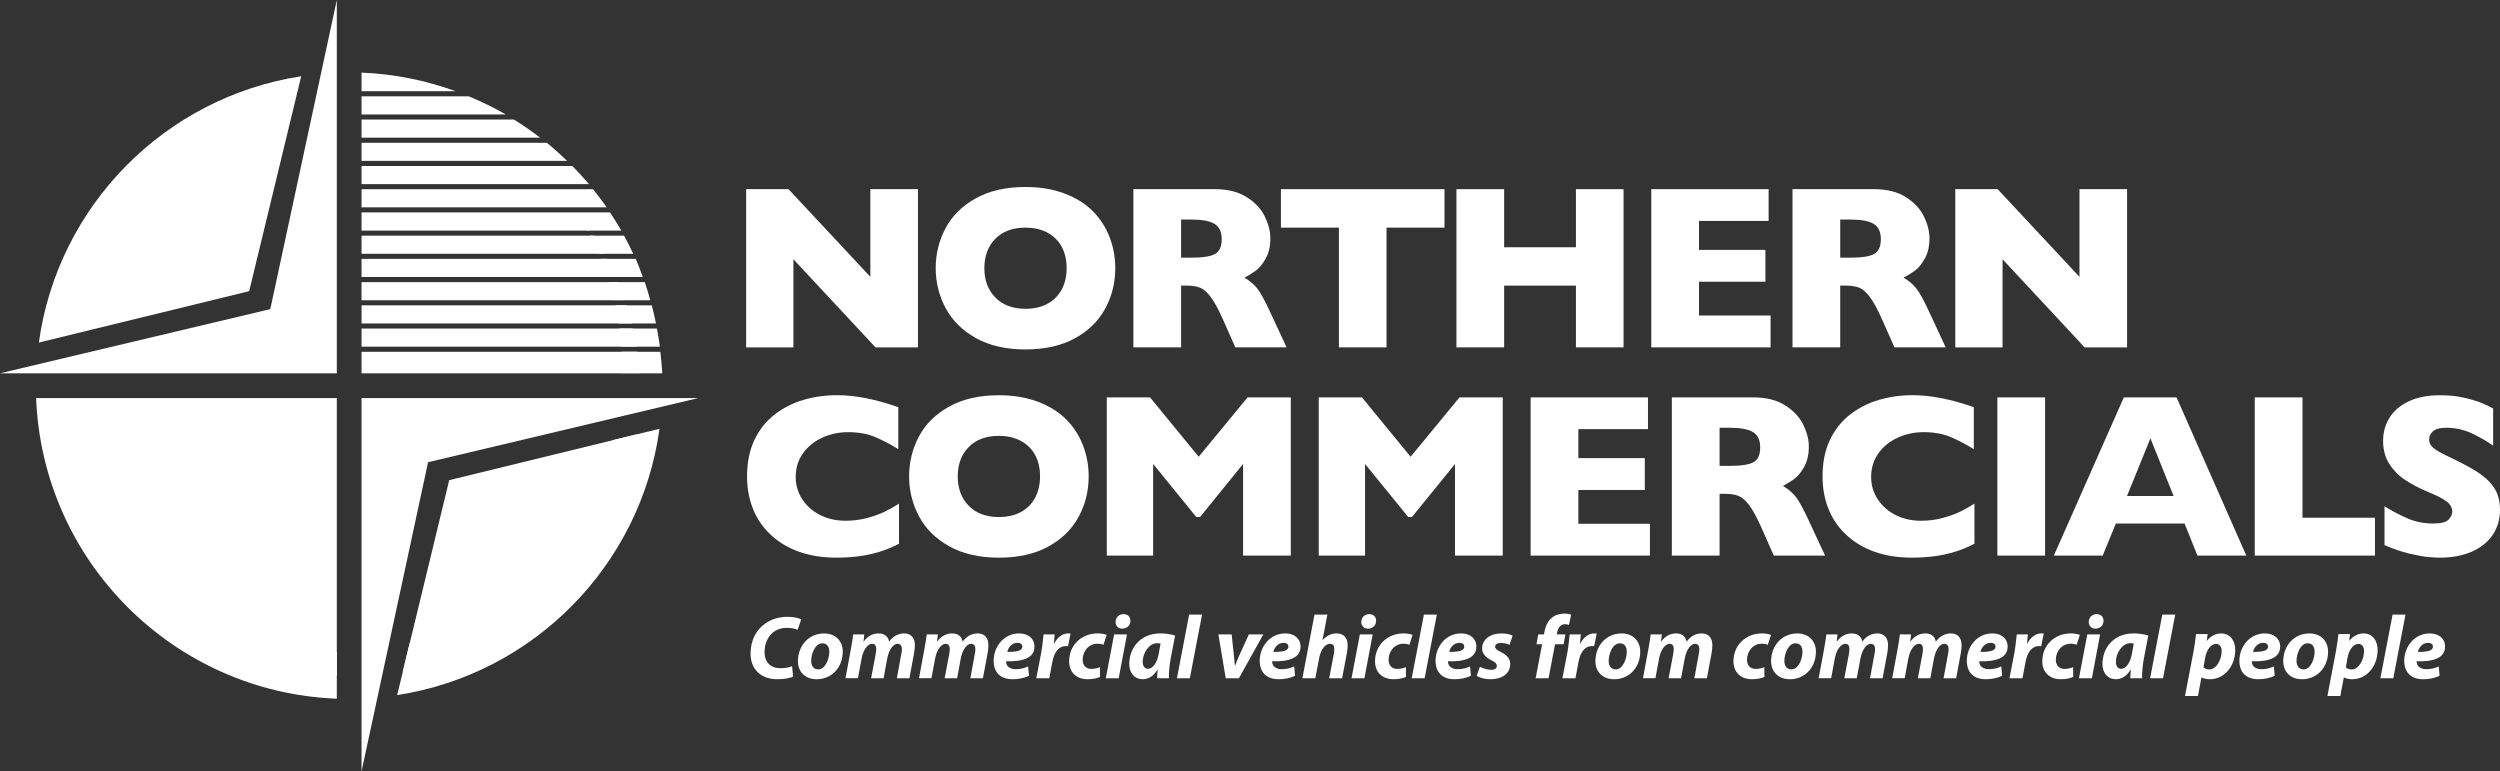 <?xml version="1.0" encoding="UTF-8"?> <svg xmlns="http://www.w3.org/2000/svg" xmlns:xlink="http://www.w3.org/1999/xlink" id="Layer_1" viewBox="0 0 1765.79 544.82"><rect x="0" y="0" width="1765.79" height="544.82" fill="#333333" stroke="none"/><defs><style>.cls-1{fill:none;}.cls-2{fill:url(#linear-gradient);}.cls-3{clip-path:url(#clippath);}.cls-4{fill:#fff;}.cls-5{clip-path:url(#clippath-1);}.cls-6{clip-path:url(#clippath-4);}.cls-7{clip-path:url(#clippath-3);}.cls-8{clip-path:url(#clippath-2);}.cls-9{clip-path:url(#clippath-7);}.cls-10{clip-path:url(#clippath-8);}.cls-11{clip-path:url(#clippath-6);}.cls-12{clip-path:url(#clippath-5);}.cls-13{clip-path:url(#clippath-9);}.cls-14{clip-path:url(#clippath-20);}.cls-15{clip-path:url(#clippath-21);}.cls-16{clip-path:url(#clippath-24);}.cls-17{clip-path:url(#clippath-23);}.cls-18{clip-path:url(#clippath-22);}.cls-19{clip-path:url(#clippath-25);}.cls-20{clip-path:url(#clippath-27);}.cls-21{clip-path:url(#clippath-28);}.cls-22{clip-path:url(#clippath-26);}.cls-23{clip-path:url(#clippath-29);}.cls-24{clip-path:url(#clippath-34);}.cls-25{clip-path:url(#clippath-35);}.cls-26{clip-path:url(#clippath-36);}.cls-27{clip-path:url(#clippath-37);}.cls-28{clip-path:url(#clippath-33);}.cls-29{clip-path:url(#clippath-32);}.cls-30{clip-path:url(#clippath-30);}.cls-31{clip-path:url(#clippath-31);}.cls-32{clip-path:url(#clippath-14);}.cls-33{clip-path:url(#clippath-13);}.cls-34{clip-path:url(#clippath-12);}.cls-35{clip-path:url(#clippath-10);}.cls-36{clip-path:url(#clippath-15);}.cls-37{clip-path:url(#clippath-17);}.cls-38{clip-path:url(#clippath-16);}.cls-39{clip-path:url(#clippath-19);}.cls-40{clip-path:url(#clippath-11);}.cls-41{clip-path:url(#clippath-18);}.cls-42{fill:url(#linear-gradient-8);}.cls-43{fill:url(#linear-gradient-9);}.cls-44{fill:url(#linear-gradient-3);}.cls-45{fill:url(#linear-gradient-4);}.cls-46{fill:url(#linear-gradient-2);}.cls-47{fill:url(#linear-gradient-6);}.cls-48{fill:url(#linear-gradient-7);}.cls-49{fill:url(#linear-gradient-5);}.cls-50{fill:url(#linear-gradient-14);}.cls-51{fill:url(#linear-gradient-18);}.cls-52{fill:url(#linear-gradient-15);}.cls-53{fill:url(#linear-gradient-16);}.cls-54{fill:url(#linear-gradient-17);}.cls-55{fill:url(#linear-gradient-13);}.cls-56{fill:url(#linear-gradient-12);}.cls-57{fill:url(#linear-gradient-10);}.cls-58{fill:url(#linear-gradient-11);}</style><clipPath id="clippath"><rect class="cls-1" x="0" width="1765.79" height="544.82"></rect></clipPath><clipPath id="clippath-1"><rect class="cls-1" x="0" width="1765.79" height="544.82"></rect></clipPath><clipPath id="clippath-2"><rect class="cls-1" x="0" width="1765.79" height="544.82"></rect></clipPath><clipPath id="clippath-3"><rect class="cls-1" x="0" width="1765.79" height="544.82"></rect></clipPath><clipPath id="clippath-4"><rect class="cls-1" x="0" width="1765.79" height="544.82"></rect></clipPath><clipPath id="clippath-5"><rect class="cls-1" x="0" width="1765.79" height="544.82"></rect></clipPath><clipPath id="clippath-6"><rect class="cls-1" x="0" width="1765.79" height="544.82"></rect></clipPath><clipPath id="clippath-7"><rect class="cls-1" x="237.9" y="460.56" width=".05" height="16.55"></rect></clipPath><linearGradient id="linear-gradient" x1="587.67" y1="701.33" x2="595" y2="701.33" gradientTransform="translate(78377.41 66402.99) rotate(-90) scale(111.42 -111.42)" gradientUnits="userSpaceOnUse"><stop offset="0" stop-color="#fff"></stop><stop offset="1" stop-color="#fff"></stop></linearGradient><clipPath id="clippath-8"><path class="cls-1" d="m87.37,392.67c34.01,47.9,88.35,80.35,150.53,84.44v-16.55c-59.93-.06-113.68-26.31-150.53-67.89Z"></path></clipPath><linearGradient id="linear-gradient-2" x1="587.67" y1="701.59" x2="595" y2="701.59" gradientTransform="translate(78331.36 66446.27) rotate(-90) scale(111.42 -111.42)" xlink:href="#linear-gradient"></linearGradient><clipPath id="clippath-9"><rect class="cls-1" x="0" width="1765.79" height="544.82"></rect></clipPath><clipPath id="clippath-10"><path class="cls-1" d="m434.53,215.6s0,.04.01.07h8.21s-.01-.04-.02-.07h-8.2Z"></path></clipPath><linearGradient id="linear-gradient-3" x1="587.67" y1="698.84" x2="595" y2="698.84" gradientTransform="translate(78294.2 66181.61) rotate(-90) scale(111.41 -111.41)" xlink:href="#linear-gradient"></linearGradient><clipPath id="clippath-11"><path class="cls-1" d="m434.55,215.67c.92,4.2,1.77,8.44,2.43,12.73h9.33c-1.08-4.3-2.21-8.55-3.55-12.73h-8.21Z"></path></clipPath><linearGradient id="linear-gradient-4" x1="587.67" y1="698.87" x2="595" y2="698.87" gradientTransform="translate(78299.09 66182.4) rotate(-90) scale(111.41 -111.41)" xlink:href="#linear-gradient"></linearGradient><clipPath id="clippath-12"><rect class="cls-1" x="0" width="1765.79" height="544.82"></rect></clipPath><clipPath id="clippath-13"><path class="cls-1" d="m424.27,182.79s.02.04.03.07h4.69s-.02-.04-.03-.07h-4.69Z"></path></clipPath><linearGradient id="linear-gradient-5" x1="587.67" y1="698.72" x2="595" y2="698.72" gradientTransform="translate(78255.5 66170.45) rotate(-90) scale(111.39 -111.39)" xlink:href="#linear-gradient"></linearGradient><clipPath id="clippath-14"><path class="cls-1" d="m424.3,182.85c1.71,4.18,3.27,8.43,4.69,12.74h6.1c-1.91-4.31-3.9-8.58-6.1-12.74h-4.69Z"></path></clipPath><linearGradient id="linear-gradient-6" x1="587.67" y1="698.75" x2="595" y2="698.75" gradientTransform="translate(78261.85 66169.06) rotate(-90) scale(111.39 -111.39)" xlink:href="#linear-gradient"></linearGradient><clipPath id="clippath-15"><rect class="cls-1" x="0" width="1765.79" height="544.82"></rect></clipPath><clipPath id="clippath-16"><path class="cls-1" d="m416.63,166.39s.02.04.04.07h2.59s-.03-.05-.04-.07h-2.58Z"></path></clipPath><linearGradient id="linear-gradient-7" x1="587.67" y1="698.68" x2="595" y2="698.68" gradientTransform="translate(78270.68 66191.54) rotate(-90) scale(111.43 -111.43)" xlink:href="#linear-gradient"></linearGradient><clipPath id="clippath-17"><path class="cls-1" d="m416.67,166.46c2.16,4.17,4.2,8.39,6.09,12.72h4.17c-2.43-4.33-4.94-8.59-7.67-12.72h-2.59Z"></path></clipPath><linearGradient id="linear-gradient-8" x1="587.67" y1="698.7" x2="595" y2="698.7" gradientTransform="translate(78274.96 66192.31) rotate(-90) scale(111.43 -111.43)" xlink:href="#linear-gradient"></linearGradient><clipPath id="clippath-18"><rect class="cls-1" x="0" width="1765.79" height="544.82"></rect></clipPath><clipPath id="clippath-19"><path class="cls-1" d="m430.22,199.2s.01.04.01.06h6.51s-.01-.04-.03-.06h-6.5Z"></path></clipPath><linearGradient id="linear-gradient-9" x1="587.67" y1="698.78" x2="595" y2="698.78" gradientTransform="translate(78285.7 66184.61) rotate(-90) scale(111.41 -111.41)" xlink:href="#linear-gradient"></linearGradient><clipPath id="clippath-20"><path class="cls-1" d="m430.23,199.26c1.31,4.19,2.44,8.45,3.47,12.74h7.79c-1.47-4.31-3-8.57-4.75-12.74h-6.51Z"></path></clipPath><linearGradient id="linear-gradient-10" x1="587.67" y1="698.8" x2="595" y2="698.8" gradientTransform="translate(78291.63 66183.96) rotate(-90) scale(111.41 -111.41)" xlink:href="#linear-gradient"></linearGradient><clipPath id="clippath-21"><rect class="cls-1" x="0" width="1765.79" height="544.82"></rect></clipPath><clipPath id="clippath-22"><path class="cls-1" d="m407.07,149.98s.03.04.04.06h.08s-.04-.04-.05-.06h-.07Z"></path></clipPath><linearGradient id="linear-gradient-11" x1="587.67" y1="698.65" x2="595" y2="698.65" gradientTransform="translate(78233.93 66178.34) rotate(-90) scale(111.4 -111.4)" xlink:href="#linear-gradient"></linearGradient><clipPath id="clippath-23"><path class="cls-1" d="m407.12,150.04c2.68,4.15,5.26,8.38,7.64,12.74h1.96c-3.02-4.37-6.18-8.62-9.52-12.74h-.08Z"></path></clipPath><linearGradient id="linear-gradient-12" x1="587.67" y1="698.66" x2="595" y2="698.66" gradientTransform="translate(78239.86 66176.83) rotate(-90) scale(111.4 -111.4)" xlink:href="#linear-gradient"></linearGradient><clipPath id="clippath-24"><rect class="cls-1" x="0" width="1765.79" height="544.82"></rect></clipPath><clipPath id="clippath-25"><path class="cls-1" d="m437.44,232s0,.04,0,.07h9.75s0-.04-.01-.07h-9.74Z"></path></clipPath><linearGradient id="linear-gradient-13" x1="587.67" y1="698.91" x2="595" y2="698.91" gradientTransform="translate(78323.63 66199.62) rotate(-90) scale(111.43 -111.43)" xlink:href="#linear-gradient"></linearGradient><clipPath id="clippath-26"><path class="cls-1" d="m437.44,232.06c.58,4.2,1,8.45,1.31,12.73h10.89c-.69-4.3-1.5-8.54-2.45-12.73h-9.75Z"></path></clipPath><linearGradient id="linear-gradient-14" x1="587.67" y1="698.94" x2="595" y2="698.94" gradientTransform="translate(78328.89 66200.18) rotate(-90) scale(111.43 -111.43)" xlink:href="#linear-gradient"></linearGradient><clipPath id="clippath-27"><rect class="cls-1" x="0" width="1765.79" height="544.82"></rect></clipPath><clipPath id="clippath-28"><path class="cls-1" d="m439.02,248.41s0,.04,0,.07h11.15s0-.05-.01-.07h-11.14Z"></path></clipPath><linearGradient id="linear-gradient-15" x1="587.67" y1="698.99" x2="595" y2="698.99" gradientTransform="translate(78307.82 66179.55) rotate(-90) scale(111.39 -111.39)" xlink:href="#linear-gradient"></linearGradient><clipPath id="clippath-29"><path class="cls-1" d="m439.03,248.47c.19,3.56.3,7.14.3,10.75,0,1.47-.09,2.92-.12,4.38h12.5c-.31-5.1-.84-10.15-1.53-15.13h-11.15Z"></path></clipPath><linearGradient id="linear-gradient-16" x1="587.67" y1="699.03" x2="595" y2="699.03" gradientTransform="translate(78313.28 66181.39) rotate(-90) scale(111.39 -111.39)" xlink:href="#linear-gradient"></linearGradient><clipPath id="clippath-30"><rect class="cls-1" x="0" width="1765.79" height="544.82"></rect></clipPath><clipPath id="clippath-31"><path class="cls-1" d="m289.41,453.93l-5.01,20.67s.06-.01.09-.02l5-20.67s-.05.02-.08.03m143.2-143.03s-.02.06-.03.09l17.21-4.2s0-.06.01-.08l-17.2,4.2Z"></path></clipPath><linearGradient id="linear-gradient-17" x1="587.67" y1="700.33" x2="595" y2="700.33" gradientTransform="translate(78391.2 66285.39) rotate(-90) scale(111.41 -111.41)" xlink:href="#linear-gradient"></linearGradient><clipPath id="clippath-32"><path class="cls-1" d="m432.58,310.98c-18.49,69.68-73.38,124.52-143.09,142.92l-5,20.67c85.33-14.26,152.3-82.06,165.31-167.79l-17.21,4.2Z"></path></clipPath><linearGradient id="linear-gradient-18" x1="587.67" y1="700.33" x2="595" y2="700.33" gradientTransform="translate(78391.22 66285.37) rotate(-90) scale(111.41 -111.41)" xlink:href="#linear-gradient"></linearGradient><clipPath id="clippath-33"><rect class="cls-1" x="0" width="1765.79" height="544.82"></rect></clipPath><clipPath id="clippath-34"><rect class="cls-1" x="0" width="1765.79" height="544.82"></rect></clipPath><clipPath id="clippath-35"><rect class="cls-1" x="0" width="1765.79" height="544.82"></rect></clipPath><clipPath id="clippath-36"><rect class="cls-1" x="0" width="1765.79" height="544.82"></rect></clipPath><clipPath id="clippath-37"><rect class="cls-1" x="0" width="1765.79" height="544.82"></rect></clipPath></defs><polygon class="cls-4" points="237.9 0 190.91 218.34 0 263.67 237.9 263.67 237.9 0"></polygon><g class="cls-3"><path class="cls-4" d="m25.51,281.14c4.48,115.28,97.11,207.9,212.39,212.36v-212.36H25.51Z"></path><path class="cls-4" d="m255.36,130.04h160.61c-3.72-4.42-7.64-8.68-11.69-12.79h-148.92v12.79Z"></path><path class="cls-4" d="m255.36,228.46h207.96c-.88-4.31-1.85-8.58-2.96-12.79h-204.99v12.79Z"></path><path class="cls-4" d="m255.36,113.64h145.22c-4.6-4.47-9.38-8.74-14.36-12.8h-130.86v12.8Z"></path><path class="cls-4" d="m255.36,146.44h173.19c-3.07-4.4-6.36-8.63-9.71-12.8h-163.48v12.8Z"></path><path class="cls-4" d="m255.36,195.65h198.66c-1.61-4.3-3.15-8.63-5.01-12.8h-193.65v12.8Z"></path><path class="cls-4" d="m255.36,179.25h191.88c-2.01-4.34-4.14-8.62-6.42-12.79h-185.46v12.79Z"></path><path class="cls-4" d="m255.36,212.06h203.95c-1.2-4.31-2.42-8.6-3.9-12.8h-200.06v12.8Z"></path><path class="cls-4" d="m255.36,162.86h183.49c-2.5-4.38-5.2-8.63-8-12.82h-175.49v12.82Z"></path><path class="cls-4" d="m255.36,244.87h210.73c-.53-4.32-1.33-8.55-2.11-12.81h-208.62v12.81Z"></path><path class="cls-4" d="m255.36,263.67h212.37c-.19-5.14-.78-10.16-1.33-15.21h-211.04v15.21Z"></path><path class="cls-4" d="m255.36,51.3v13.13h66.48c-20.9-7.57-43.18-12.22-66.48-13.13"></path><path class="cls-4" d="m255.36,97.23h126.11c-5.92-4.56-12.08-8.83-18.47-12.79h-107.64v12.79Z"></path><path class="cls-4" d="m255.36,68.03v12.8h101.86c-8.38-4.84-17.11-9.07-26.14-12.8h-75.71Z"></path><path class="cls-4" d="m212.74,53.86C116.54,68.66,40.76,145.26,27.45,241.95l148.55-36.29,36.75-151.8Z"></path></g><polygon class="cls-4" points="255.36 281.14 255.36 544.81 302.35 326.47 493.27 281.14 255.36 281.14"></polygon><g class="cls-5"><path class="cls-4" d="m280.52,490.95c96.2-14.8,171.98-91.4,185.3-188.09l-148.54,36.28-36.75,151.81Z"></path></g><polygon class="cls-4" points="648.36 245.35 618.37 245.35 560.4 183.11 560.4 245.35 527.02 245.35 527.02 133.61 556.93 133.61 614.74 195.53 614.74 133.61 648.36 133.61 648.36 245.35"></polygon><g class="cls-8"><path class="cls-4" d="m753.39,189.4c0-4.2-.61-8.02-1.86-11.49-1.23-3.47-3.1-6.48-5.6-9.03-2.5-2.55-5.55-4.55-9.15-5.97-3.6-1.42-7.78-2.13-12.51-2.13-9.03,0-16.12,2.63-21.29,7.9-5.16,5.27-7.72,12.18-7.72,20.72s2.58,15.46,7.78,20.76c5.19,5.3,12.27,7.94,21.24,7.94,6.19,0,11.46-1.23,15.82-3.68,4.35-2.44,7.65-5.83,9.92-10.16,2.25-4.32,3.37-9.28,3.37-14.87m34.35,0c0,10.42-2.41,20.02-7.23,28.79-4.81,8.76-11.97,15.72-21.48,20.88-9.52,5.16-21.11,7.75-34.76,7.75s-25.5-2.69-35.06-8.07c-9.57-5.37-16.69-12.44-21.34-21.2-4.64-8.77-6.97-18.15-6.97-28.14s2.31-19.43,6.93-28.18c4.63-8.73,11.74-15.77,21.33-21.12,9.58-5.34,21.3-8.02,35.1-8.02,10.31,0,19.54,1.53,27.62,4.6,8.09,3.06,14.74,7.21,19.95,12.46,5.22,5.23,9.17,11.33,11.85,18.3,2.7,6.95,4.04,14.28,4.04,21.97"></path><path class="cls-4" d="m862.92,168.92c0-5.16-1.7-8.76-5.08-10.79-3.38-2.05-8.89-3.07-16.53-3.07h-7.09v26.93h7.26c8.22,0,13.84-.9,16.89-2.7,3.03-1.8,4.56-5.25,4.56-10.37m45.8,76.43h-36.2l-8.79-19.82c-3.22-7.26-6.13-12.57-8.7-15.93-2.59-3.37-5.11-5.51-7.55-6.45-2.44-.95-5.6-1.42-9.47-1.42h-3.79v43.61h-33.71v-111.74h57.32c9.25,0,16.81,1.88,22.73,5.64,5.91,3.76,10.19,8.34,12.79,13.7,2.6,5.38,3.91,10.49,3.91,15.32,0,5.64-1.09,10.41-3.26,14.3-2.18,3.9-4.48,6.73-6.89,8.51-2.42,1.77-5.14,3.47-8.15,5.08,3.6,2.1,6.57,4.58,8.91,7.46,2.34,2.88,5.52,8.69,9.56,17.45l11.29,24.27Z"></path></g><polygon class="cls-4" points="1020.28 160.78 979.32 160.78 979.32 245.35 945.7 245.35 945.7 160.78 904.74 160.78 904.74 133.61 1020.28 133.61 1020.28 160.78"></polygon><polygon class="cls-4" points="1146.74 245.35 1113.11 245.35 1113.11 201.74 1062.4 201.74 1062.4 245.35 1028.71 245.35 1028.71 133.61 1062.4 133.61 1062.4 174.64 1113.11 174.64 1113.11 133.61 1146.74 133.61 1146.74 245.35"></polygon><polygon class="cls-4" points="1250.57 245.35 1166.33 245.35 1166.33 133.61 1249.2 133.61 1249.2 156.03 1200.04 156.03 1200.04 176.5 1246.94 176.5 1246.94 198.99 1200.04 198.99 1200.04 222.86 1250.57 222.86 1250.57 245.35"></polygon><g class="cls-7"><path class="cls-4" d="m1328.47,168.92c0-5.16-1.69-8.76-5.07-10.79-3.39-2.05-8.9-3.07-16.53-3.07h-7.09v26.93h7.25c8.22,0,13.86-.9,16.9-2.7,3.03-1.8,4.55-5.25,4.55-10.37m45.8,76.43h-36.19l-8.79-19.82c-3.24-7.26-6.13-12.57-8.72-15.93-2.57-3.37-5.08-5.51-7.52-6.45-2.46-.95-5.61-1.42-9.49-1.42h-3.79v43.61h-33.7v-111.74h57.33c9.24,0,16.82,1.88,22.73,5.64,5.91,3.76,10.19,8.34,12.79,13.7,2.59,5.38,3.9,10.49,3.9,15.32,0,5.64-1.09,10.41-3.26,14.3-2.19,3.9-4.49,6.73-6.9,8.51-2.42,1.77-5.14,3.47-8.14,5.08,3.6,2.1,6.57,4.58,8.91,7.46,2.33,2.88,5.51,8.69,9.55,17.45l11.28,24.27Z"></path></g><polygon class="cls-4" points="1502.38 245.35 1472.4 245.35 1414.43 183.11 1414.43 245.35 1381.05 245.35 1381.05 133.61 1410.96 133.61 1468.77 195.53 1468.77 133.61 1502.38 133.61 1502.38 245.35"></polygon><g class="cls-6"><path class="cls-4" d="m634.99,384.04c-4.63,2.42-9.35,4.36-14.19,5.81-4.83,1.45-9.71,2.48-14.63,3.1-4.92.61-10.02.92-15.28.92-9.72,0-18.46-1.34-26.16-4.03-7.71-2.69-14.42-6.65-20.09-11.89-5.67-5.24-9.92-11.37-12.74-18.38-2.82-7.02-4.23-14.73-4.23-23.12,0-9.61,1.67-18.04,5-25.26,3.34-7.24,8-13.25,14-18.03,5.99-4.78,12.82-8.31,20.48-10.61,7.64-2.28,15.73-3.42,24.22-3.42,12.68,0,27.06,2.82,43.12,8.47v29.67c-5.52-3.45-11-6.31-16.4-8.6-5.39-2.28-11.74-3.43-19.07-3.43-6.51,0-12.58,1.31-18.22,3.87-5.63,2.58-10.18,6.26-13.62,11.05-3.44,4.79-5.16,10.38-5.16,16.78,0,5.63,1.51,10.81,4.51,15.52,3.01,4.7,7.2,8.44,12.54,11.2,5.35,2.77,11.39,4.15,18.1,4.15,5.44,0,10.56-.65,15.41-1.97,4.83-1.32,8.91-2.78,12.21-4.39,3.31-1.62,6.71-3.53,10.2-5.73v28.29Z"></path><path class="cls-4" d="m734.61,336.47c0-4.19-.61-8.02-1.86-11.47-1.24-3.48-3.1-6.48-5.6-9.04-2.51-2.55-5.55-4.55-9.16-5.97-3.59-1.42-7.77-2.13-12.5-2.13-9.03,0-16.12,2.64-21.28,7.9-5.16,5.27-7.74,12.18-7.74,20.72s2.59,15.47,7.78,20.78c5.18,5.29,12.27,7.93,21.24,7.93,6.18,0,11.45-1.22,15.81-3.67,4.35-2.44,7.66-5.82,9.92-10.16,2.26-4.31,3.38-9.28,3.38-14.88m34.35,0c0,10.43-2.42,20.03-7.23,28.79-4.81,8.76-11.97,15.72-21.48,20.87-9.52,5.16-21.1,7.75-34.76,7.75s-25.5-2.68-35.07-8.06c-9.56-5.37-16.68-12.43-21.33-21.21-4.65-8.76-6.96-18.14-6.96-28.14s2.3-19.44,6.93-28.18c4.62-8.73,11.74-15.78,21.33-21.11,9.6-5.36,21.31-8.03,35.11-8.03,10.32,0,19.52,1.53,27.61,4.59,8.1,3.07,14.75,7.22,19.96,12.46,5.22,5.24,9.16,11.32,11.86,18.3,2.68,6.96,4.03,14.29,4.03,21.96"></path></g><polygon class="cls-4" points="911.71 392.43 878.01 392.43 878.01 327.7 847.61 365.18 844.96 365.18 814.48 327.7 814.48 392.43 781.74 392.43 781.74 280.68 812.3 280.68 846.65 322.61 881.17 280.68 911.71 280.68 911.71 392.43"></polygon><polygon class="cls-4" points="1061.4 392.43 1027.7 392.43 1027.7 327.7 997.3 365.18 994.65 365.18 964.16 327.7 964.16 392.43 931.44 392.43 931.44 280.68 961.98 280.68 996.33 322.61 1030.84 280.68 1061.4 280.68 1061.4 392.43"></polygon><polygon class="cls-4" points="1165.37 392.43 1081.11 392.43 1081.11 280.68 1163.99 280.68 1163.99 303.1 1114.82 303.1 1114.82 323.58 1161.74 323.58 1161.74 346.07 1114.82 346.07 1114.82 369.95 1165.37 369.95 1165.37 392.43"></polygon><g class="cls-12"><path class="cls-4" d="m1243.26,316.01c0-5.16-1.69-8.77-5.07-10.81-3.4-2.05-8.9-3.07-16.54-3.07h-7.09v26.92h7.25c8.23,0,13.85-.9,16.89-2.69,3.05-1.8,4.56-5.25,4.56-10.36m45.8,76.42h-36.21l-8.77-19.83c-3.24-7.26-6.14-12.57-8.71-15.93-2.59-3.36-5.11-5.5-7.55-6.44-2.45-.95-5.6-1.42-9.47-1.42h-3.79v43.62h-33.71v-111.75h57.34c9.24,0,16.81,1.89,22.73,5.66,5.91,3.76,10.17,8.33,12.79,13.7,2.6,5.38,3.9,10.49,3.9,15.32,0,5.63-1.09,10.42-3.27,14.31-2.18,3.89-4.47,6.73-6.89,8.5-2.43,1.77-5.14,3.46-8.14,5.08,3.59,2.11,6.57,4.58,8.91,7.46,2.33,2.88,5.52,8.69,9.55,17.45l11.3,24.27Z"></path><path class="cls-4" d="m1394.59,384.04c-4.61,2.42-9.35,4.36-14.19,5.81-4.83,1.45-9.71,2.48-14.63,3.1-4.92.61-10.01.92-15.27.92-9.73,0-18.44-1.34-26.17-4.03-7.72-2.69-14.4-6.65-20.07-11.89-5.69-5.24-9.92-11.37-12.73-18.38-2.83-7.02-4.23-14.73-4.23-23.12,0-9.61,1.66-18.04,5-25.26,3.33-7.24,7.98-13.25,13.98-18.03,5.99-4.78,12.82-8.31,20.48-10.61,7.66-2.28,15.74-3.42,24.22-3.42,12.69,0,27.06,2.82,43.15,8.47v29.67c-5.55-3.45-11.02-6.31-16.41-8.6-5.41-2.28-11.77-3.43-19.06-3.43-6.51,0-12.58,1.31-18.24,3.87-5.65,2.58-10.19,6.26-13.64,11.05-3.43,4.79-5.16,10.38-5.16,16.78,0,5.63,1.51,10.81,4.52,15.52,3.01,4.7,7.2,8.44,12.53,11.2,5.36,2.77,11.39,4.15,18.12,4.15,5.42,0,10.55-.65,15.39-1.97,4.83-1.32,8.91-2.78,12.23-4.39,3.3-1.62,6.69-3.53,10.18-5.73v28.29Z"></path></g><rect class="cls-4" x="1410.78" y="280.68" width="33.69" height="111.75"></rect><path class="cls-4" d="m1535.24,350.34l-16.37-40.79-16.53,40.79h32.9Zm51.35,42.09h-34.5l-9.1-22.66h-48.54l-9.28,22.66h-34.51l49.43-111.75h37.24l49.27,111.75Z"></path><polygon class="cls-4" points="1677.48 392.43 1592.58 392.43 1592.58 280.68 1626.28 280.68 1626.28 365.67 1677.48 365.67 1677.48 392.43"></polygon><g class="cls-11"><path class="cls-4" d="m1765.79,359.94c0,6.98-1.78,13.03-5.37,18.15-3.57,5.09-8.55,9.01-14.94,11.72-6.4,2.71-13.75,4.07-22.02,4.07-2.3,0-5.14-.15-8.49-.45-3.36-.3-7.82-1.12-13.39-2.45-5.57-1.35-11.35-3.35-17.37-5.97v-27.41c5.63,3.49,11.19,6.4,16.64,8.71,5.45,2.31,11.3,3.46,17.53,3.46,5.75,0,9.47-.95,11.17-2.85,1.7-1.91,2.54-3.7,2.54-5.37,0-3.01-1.45-5.55-4.35-7.61-2.9-2.07-7.12-4.2-12.66-6.4-6.12-2.6-11.5-5.39-16.13-8.44-4.62-3.03-8.39-6.83-11.32-11.4-2.93-4.56-4.4-9.97-4.4-16.21s1.47-11.46,4.44-16.32c2.95-4.86,7.48-8.75,13.55-11.65,6.07-2.9,13.49-4.36,22.24-4.36,6.24,0,12.01.6,17.3,1.82,5.3,1.21,9.67,2.57,13.09,4.07,3.44,1.5,5.82,2.68,7.1,3.54v26.21c-4.57-3.29-9.66-6.21-15.29-8.8-5.6-2.58-11.61-3.87-18.01-3.87-4.2,0-7.23.81-9.1,2.43-1.89,1.61-2.82,3.59-2.82,5.96,0,2.2.94,4.1,2.82,5.71,1.87,1.62,5.23,3.58,10.07,5.89,8.59,4.03,15.49,7.66,20.64,10.89,5.16,3.22,9.21,6.94,12.13,11.16,2.93,4.23,4.39,9.46,4.39,15.76"></path><path class="cls-4" d="m237.9,477.12h0s.04,0,.06,0h0s0,0,0,0h-.05"></path></g><g class="cls-9"><rect class="cls-2" x="232.06" y="462.97" width="11.74" height="11.74" transform="translate(-261.83 305.56) rotate(-45)"></rect></g><g class="cls-10"><rect class="cls-46" x="79.56" y="351.82" width="166.15" height="166.15" transform="translate(-259.88 242.38) rotate(-45)"></rect></g><g class="cls-13"><path class="cls-4" d="m434.55,215.67h0c.92,4.2,1.77,8.43,2.43,12.73h9.33-9.33c-.66-4.3-1.51-8.52-2.43-12.73"></path></g><g class="cls-35"><rect class="cls-44" x="435.71" y="212.7" width="5.86" height="5.86" transform="translate(-24 373.33) rotate(-45)"></rect></g><g class="cls-40"><rect class="cls-45" x="431.77" y="213.37" width="17.31" height="17.31" transform="translate(-28 376.46) rotate(-45)"></rect></g><g class="cls-34"><path class="cls-4" d="m424.3,182.85h0c1.71,4.18,3.27,8.42,4.7,12.74h6.1s-6.1,0-6.1,0c-1.43-4.31-2.99-8.55-4.7-12.73"></path></g><g class="cls-33"><rect class="cls-49" x="424.94" y="181.13" width="3.39" height="3.39" transform="translate(-4.31 355.23) rotate(-45)"></rect></g><g class="cls-32"><rect class="cls-47" x="421.37" y="180.9" width="16.64" height="16.64" transform="translate(-7.95 359.26) rotate(-45)"></rect></g><g class="cls-36"><path class="cls-4" d="m416.67,166.46h0c2.16,4.17,4.2,8.4,6.09,12.73h4.17s-4.17,0-4.17,0c-1.89-4.32-3.92-8.55-6.09-12.72"></path></g><g class="cls-38"><rect class="cls-48" x="416.99" y="165.47" width="1.91" height="1.91" transform="translate(4.73 344.27) rotate(-45)"></rect></g><g class="cls-37"><rect class="cls-42" x="413.67" y="164.7" width="16.25" height="16.25" transform="translate(1.34 348.87) rotate(-45)"></rect></g><g class="cls-41"><path class="cls-4" d="m430.23,199.26h0c1.31,4.18,2.44,8.44,3.47,12.73h7.79-7.79c-1.03-4.29-2.16-8.55-3.47-12.73"></path></g><g class="cls-39"><rect class="cls-43" x="431.15" y="196.9" width="4.66" height="4.66" transform="translate(-13.91 364.87) rotate(-45)"></rect></g><g class="cls-14"><rect class="cls-57" x="427.38" y="197.14" width="16.97" height="16.97" transform="translate(-17.74 368.43) rotate(-45)"></rect></g><g class="cls-15"><path class="cls-4" d="m407.12,150.04h0c2.69,4.15,5.27,8.38,7.64,12.74h1.97-1.97c-2.38-4.36-4.95-8.59-7.64-12.74"></path></g><g class="cls-18"><rect class="cls-58" x="407.07" y="149.95" width=".13" height=".13" transform="translate(13.17 331.83) rotate(-45)"></rect></g><g class="cls-17"><rect class="cls-56" x="404.02" y="148.51" width="15.8" height="15.8" transform="translate(10.05 337.08) rotate(-45)"></rect></g><g class="cls-16"><path class="cls-4" d="m437.45,232.06h0c.57,4.2,1,8.46,1.31,12.73h10.89-10.89c-.31-4.28-.73-8.53-1.31-12.73"></path></g><g class="cls-19"><rect class="cls-55" x="438.84" y="228.56" width="6.95" height="6.95" transform="translate(-34.52 380.73) rotate(-45)"></rect></g><g class="cls-22"><rect class="cls-50" x="434.73" y="229.61" width="17.63" height="17.63" transform="translate(-38.68 383.47) rotate(-45)"></rect></g><g class="cls-20"><path class="cls-4" d="m451.71,263.59h0s-12.49,0-12.49,0h0s12.49,0,12.49,0h0"></path></g><g class="cls-21"><rect class="cls-52" x="440.63" y="244.47" width="7.94" height="7.94" transform="translate(-45.45 387.15) rotate(-45)"></rect></g><g class="cls-23"><rect class="cls-53" x="435.54" y="246.2" width="19.66" height="19.66" transform="translate(-50.6 389.92) rotate(-45)"></rect></g><g class="cls-30"><path class="cls-4" d="m449.81,306.69h0s0,.06-.01.08c0-.02,0-.06.01-.08m-165.32,167.88s-.05,0-.09.01c.04,0,.06,0,.09-.01"></path></g><g class="cls-31"><rect class="cls-54" x="249.26" y="272.8" width="235.68" height="235.68" transform="translate(-168.71 374) rotate(-45)"></rect></g><g class="cls-29"><rect class="cls-51" x="249.37" y="272.91" width="235.54" height="235.54" transform="translate(-168.72 374.03) rotate(-45)"></rect></g><g class="cls-28"><path class="cls-4" d="m560.21,477.92c-2.28,1.01-6.08,1.83-11.21,1.83-11.34,0-18.88-6.84-18.88-18.11,0-9.69,4.31-17.17,10.77-21.47,4.43-3.04,9.62-4.5,15.64-4.5,4.63,0,8.11,1.08,9.38,1.78l-2.53,7.41c-1.2-.63-4.06-1.39-7.73-1.39s-7.15,1.14-9.75,3.29c-3.55,2.98-5.89,7.86-5.89,13.81,0,6.84,3.86,11.4,11.33,11.4,3.04,0,6.02-.51,8.11-1.39l.76,7.35Z"></path><path class="cls-4" d="m577.96,472.8c4.94,0,7.79-7.29,7.79-12.54,0-2.91-1.27-5.89-4.88-5.89-5.25,0-7.92,7.6-7.92,12.41,0,3.61,1.83,6.02,4.94,6.02h.07Zm-1.2,6.96c-7.92,0-13.18-5.13-13.18-12.79,0-10.7,7.48-19.57,18.49-19.57,8.36,0,13.18,5.7,13.18,12.79,0,11.28-7.79,19.57-18.43,19.57h-.07Z"></path><path class="cls-4" d="m597.18,479.06l3.87-20.9c.76-3.93,1.2-7.28,1.58-10.07h7.85l-.57,5.06h.13c2.85-3.98,6.59-5.76,10.58-5.76,4.94,0,7.09,3.17,7.34,5.89,2.79-3.99,6.65-5.89,10.7-5.89,4.75,0,7.54,3.1,7.54,8.36,0,1.26-.26,3.73-.51,5.32l-3.36,17.99h-8.87l3.1-16.91c.26-1.2.45-2.53.45-3.74,0-2.15-.95-3.68-3.04-3.68-3.04,0-6.07,4.06-7.28,10.33l-2.6,14h-8.81l3.24-17.04c.19-1.2.38-2.4.38-3.48,0-2.16-.7-3.81-2.92-3.81-3.1,0-6.33,4.31-7.41,10.39l-2.6,13.93h-8.8Z"></path><path class="cls-4" d="m649.11,479.06l3.87-20.9c.76-3.93,1.2-7.28,1.58-10.07h7.85l-.57,5.06h.13c2.85-3.98,6.59-5.76,10.58-5.76,4.94,0,7.09,3.17,7.34,5.89,2.79-3.99,6.65-5.89,10.7-5.89,4.75,0,7.54,3.1,7.54,8.36,0,1.26-.26,3.73-.51,5.32l-3.36,17.99h-8.87l3.1-16.91c.26-1.2.45-2.53.45-3.74,0-2.15-.95-3.68-3.04-3.68-3.04,0-6.07,4.06-7.28,10.33l-2.6,14h-8.8l3.24-17.04c.19-1.2.37-2.4.37-3.48,0-2.16-.69-3.81-2.91-3.81-3.1,0-6.33,4.31-7.41,10.39l-2.6,13.93h-8.8Z"></path><path class="cls-4" d="m722.09,456.64c0-1.52-1.27-2.6-3.36-2.6-4.24,0-6.65,3.55-7.28,6.4,7.09.07,10.64-.89,10.64-3.73v-.07Zm4.69,20.65c-3.61,1.84-8.11,2.47-11.52,2.47-8.87,0-13.43-5-13.43-13.12,0-9.43,6.84-19.25,18.05-19.25,6.27,0,10.76,3.54,10.76,9.31,0,7.85-7.66,10.7-20.07,10.39,0,.89.32,2.28.95,3.17,1.2,1.58,3.29,2.41,5.96,2.41,3.35,0,6.21-.76,8.68-1.97l.63,6.59Z"></path><path class="cls-4" d="m731.95,479.06l3.55-18.43c.82-4.69,1.26-9.88,1.58-12.54h7.86c-.12,2.09-.32,4.18-.57,6.4h.26c2.15-4.18,5.58-7.09,9.82-7.09.63,0,1.2.07,1.71.07l-1.78,8.93c-.37-.06-.88-.06-1.39-.06-5.77,0-8.55,5.13-9.7,11.21l-2.15,11.52h-9.18Z"></path><path class="cls-4" d="m776.98,478.11c-1.96.95-5.13,1.64-8.8,1.64-7.67,0-13.05-4.68-13.05-12.73,0-11.03,8.43-19.64,20.21-19.64,2.66,0,4.94.51,6.33,1.08l-2.28,6.97c-1.07-.45-2.34-.76-4.18-.76-6.46,0-10.51,5.51-10.51,11.34,0,4.31,2.72,6.46,6.08,6.46,2.66,0,4.56-.63,6.15-1.26l.06,6.9Z"></path><path class="cls-4" d="m792.56,444.03c-2.66,0-4.62-1.9-4.62-4.75,0-3.29,2.6-5.51,5.58-5.51s4.88,1.83,4.88,4.75c0,3.48-2.66,5.51-5.77,5.51h-.07Zm-11.52,35.03l5.89-30.97h9.06l-5.83,30.97h-9.12Z"></path><path class="cls-4" d="m819.73,454.55c-.7-.13-1.46-.26-2.41-.26-5.89,0-10.2,7.22-10.2,12.98,0,3.04,1.2,5.13,3.73,5.13,2.72,0,6.21-3.1,7.6-10.7l1.27-7.15Zm-2.47,24.51c.07-1.78.25-3.92.38-6.15h-.13c-2.91,5.14-6.9,6.84-10.51,6.84-5.58,0-9.38-4.31-9.38-10.77,0-10.45,6.97-21.6,22.17-21.6,3.74,0,7.67.7,10.2,1.52l-3.11,16.22c-.76,3.98-1.39,10.06-1.26,13.93h-8.36Z"></path></g><polygon class="cls-4" points="831.29 479.06 839.91 434.09 849.03 434.09 840.41 479.06 831.29 479.06"></polygon><g class="cls-24"><path class="cls-4" d="m869.93,448.09l1.45,13.56c.32,3.8.64,6.14.83,8.42h.19c.82-2.22,1.77-4.56,3.48-8.36l6.21-13.62h10.2l-17.23,30.97h-9.31l-5.19-30.97h9.38Z"></path><path class="cls-4" d="m910.02,456.64c0-1.52-1.26-2.6-3.35-2.6-4.25,0-6.65,3.55-7.28,6.4,7.09.07,10.64-.89,10.64-3.73v-.07Zm4.69,20.65c-3.61,1.84-8.11,2.47-11.52,2.47-8.87,0-13.42-5-13.42-13.12,0-9.43,6.84-19.25,18.05-19.25,6.27,0,10.77,3.54,10.77,9.31,0,7.85-7.67,10.7-20.08,10.39,0,.89.32,2.28.95,3.17,1.21,1.58,3.29,2.41,5.96,2.41,3.36,0,6.21-.76,8.68-1.97l.63,6.59Z"></path><path class="cls-4" d="m919.9,479.06l8.55-44.97h9.12l-3.48,17.99h.13c2.59-2.85,5.82-4.69,9.88-4.69,4.81,0,7.78,3.04,7.78,8.36,0,1.45-.25,3.87-.56,5.57l-3.36,17.74h-9.12l3.23-16.98c.26-1.2.38-2.53.38-3.8,0-2.09-.82-3.55-3.1-3.55-3.24,0-6.46,3.93-7.6,10.14l-2.73,14.19h-9.12Z"></path><path class="cls-4" d="m966.13,444.03c-2.66,0-4.63-1.9-4.63-4.75,0-3.29,2.6-5.51,5.58-5.51s4.88,1.83,4.88,4.75c0,3.48-2.66,5.51-5.77,5.51h-.06Zm-11.53,35.03l5.89-30.97h9.06l-5.83,30.97h-9.12Z"></path><path class="cls-4" d="m993.06,478.11c-1.96.95-5.14,1.64-8.8,1.64-7.67,0-13.05-4.68-13.05-12.73,0-11.03,8.43-19.64,20.2-19.64,2.66,0,4.94.51,6.34,1.08l-2.28,6.97c-1.08-.45-2.34-.76-4.18-.76-6.46,0-10.51,5.51-10.51,11.34,0,4.31,2.72,6.46,6.08,6.46,2.66,0,4.56-.63,6.14-1.26l.07,6.9Z"></path></g><polygon class="cls-4" points="997.12 479.06 1005.73 434.09 1014.86 434.09 1006.24 479.06 997.12 479.06"></polygon><g class="cls-25"><path class="cls-4" d="m1034.23,456.64c0-1.52-1.27-2.6-3.36-2.6-4.24,0-6.65,3.55-7.28,6.4,7.09.07,10.64-.89,10.64-3.73v-.07Zm4.69,20.65c-3.61,1.84-8.11,2.47-11.52,2.47-8.87,0-13.43-5-13.43-13.12,0-9.43,6.84-19.25,18.05-19.25,6.27,0,10.76,3.54,10.76,9.31,0,7.85-7.66,10.7-20.07,10.39,0,.89.32,2.28.95,3.17,1.2,1.58,3.29,2.41,5.96,2.41,3.35,0,6.21-.76,8.68-1.97l.63,6.59Z"></path><path class="cls-4" d="m1045.25,470.96c1.78.89,5.14,2.16,8.11,2.16,2.54,0,3.87-1.27,3.87-2.79s-1.01-2.6-3.87-3.99c-3.54-1.78-6.52-4.37-6.52-8.24,0-6.46,5.64-10.7,13.62-10.7,3.62,0,6.46.76,7.92,1.58l-2.16,6.46c-1.27-.56-3.48-1.33-6.21-1.33-2.41,0-3.99,1.01-3.99,2.73,0,1.26,1.27,2.34,3.73,3.48,3.43,1.71,6.97,4.25,6.97,8.55,0,7.09-6.02,10.96-14.25,10.89-3.87-.06-7.6-1.08-9.44-2.41l2.22-6.4Z"></path><path class="cls-4" d="m1084.66,479.06l4.56-24h-3.99l1.26-6.97h4.06l.25-1.58c.7-3.73,2.16-7.6,5.26-10.2,2.54-2.09,5.83-2.91,8.87-2.91,2.15,0,3.8.32,4.81.76l-1.58,7.23c-.82-.32-1.78-.51-2.91-.51-2.98,0-4.81,2.6-5.38,5.7l-.25,1.52h6.08l-1.34,6.97h-6.02l-4.56,24h-9.12Z"></path><path class="cls-4" d="m1103.56,479.06l3.55-18.43c.82-4.69,1.26-9.88,1.58-12.54h7.86c-.12,2.09-.32,4.18-.57,6.4h.26c2.15-4.18,5.58-7.09,9.82-7.09.63,0,1.2.07,1.71.07l-1.77,8.93c-.38-.06-.89-.06-1.39-.06-5.77,0-8.55,5.13-9.69,11.21l-2.16,11.52h-9.18Z"></path><path class="cls-4" d="m1141.24,472.8c4.94,0,7.79-7.29,7.79-12.54,0-2.91-1.27-5.89-4.88-5.89-5.25,0-7.92,7.6-7.92,12.41,0,3.61,1.84,6.02,4.94,6.02h.07Zm-1.2,6.96c-7.92,0-13.18-5.13-13.18-12.79,0-10.7,7.48-19.57,18.49-19.57,8.36,0,13.18,5.7,13.18,12.79,0,11.28-7.79,19.57-18.43,19.57h-.07Z"></path><path class="cls-4" d="m1160.46,479.06l3.87-20.9c.76-3.93,1.2-7.28,1.58-10.07h7.86l-.57,5.06h.12c2.85-3.98,6.59-5.76,10.58-5.76,4.94,0,7.09,3.17,7.35,5.89,2.78-3.99,6.65-5.89,10.7-5.89,4.75,0,7.53,3.1,7.53,8.36,0,1.26-.25,3.73-.51,5.32l-3.36,17.99h-8.86l3.1-16.91c.25-1.2.44-2.53.44-3.74,0-2.15-.95-3.68-3.04-3.68-3.04,0-6.08,4.06-7.28,10.33l-2.6,14h-8.8l3.23-17.04c.19-1.2.38-2.4.38-3.48,0-2.16-.7-3.81-2.91-3.81-3.11,0-6.34,4.31-7.42,10.39l-2.6,13.93h-8.8Z"></path><path class="cls-4" d="m1246.22,478.11c-1.96.95-5.14,1.64-8.8,1.64-7.67,0-13.05-4.68-13.05-12.73,0-11.03,8.43-19.64,20.21-19.64,2.66,0,4.94.51,6.33,1.08l-2.28,6.97c-1.08-.45-2.34-.76-4.18-.76-6.46,0-10.51,5.51-10.51,11.34,0,4.31,2.72,6.46,6.08,6.46,2.66,0,4.56-.63,6.14-1.26l.07,6.9Z"></path><path class="cls-4" d="m1265.33,472.8c4.94,0,7.79-7.29,7.79-12.54,0-2.91-1.27-5.89-4.88-5.89-5.25,0-7.92,7.6-7.92,12.41,0,3.61,1.83,6.02,4.94,6.02h.07Zm-1.2,6.96c-7.92,0-13.18-5.13-13.18-12.79,0-10.7,7.48-19.57,18.49-19.57,8.36,0,13.18,5.7,13.18,12.79,0,11.28-7.79,19.57-18.43,19.57h-.06Z"></path><path class="cls-4" d="m1284.55,479.06l3.87-20.9c.76-3.93,1.2-7.28,1.58-10.07h7.86l-.57,5.06h.13c2.85-3.98,6.59-5.76,10.57-5.76,4.94,0,7.09,3.17,7.35,5.89,2.79-3.99,6.65-5.89,10.7-5.89,4.75,0,7.53,3.1,7.53,8.36,0,1.26-.25,3.73-.51,5.32l-3.35,17.99h-8.87l3.1-16.91c.26-1.2.45-2.53.45-3.74,0-2.15-.95-3.68-3.04-3.68-3.04,0-6.08,4.06-7.28,10.33l-2.6,14h-8.8l3.24-17.04c.19-1.2.37-2.4.37-3.48,0-2.16-.69-3.81-2.91-3.81-3.1,0-6.33,4.31-7.41,10.39l-2.6,13.93h-8.8Z"></path><path class="cls-4" d="m1336.49,479.06l3.87-20.9c.76-3.93,1.2-7.28,1.58-10.07h7.86l-.57,5.06h.13c2.85-3.98,6.59-5.76,10.57-5.76,4.94,0,7.09,3.17,7.35,5.89,2.79-3.99,6.65-5.89,10.7-5.89,4.75,0,7.53,3.1,7.53,8.36,0,1.26-.25,3.73-.51,5.32l-3.35,17.99h-8.87l3.1-16.91c.26-1.2.45-2.53.45-3.74,0-2.15-.95-3.68-3.04-3.68-3.04,0-6.08,4.06-7.28,10.33l-2.6,14h-8.8l3.24-17.04c.19-1.2.37-2.4.37-3.48,0-2.16-.69-3.81-2.91-3.81-3.1,0-6.33,4.31-7.41,10.39l-2.6,13.93h-8.8Z"></path><path class="cls-4" d="m1409.46,456.64c0-1.52-1.27-2.6-3.35-2.6-4.25,0-6.65,3.55-7.28,6.4,7.09.07,10.64-.89,10.64-3.73v-.07Zm4.69,20.65c-3.61,1.84-8.11,2.47-11.52,2.47-8.87,0-13.43-5-13.43-13.12,0-9.43,6.84-19.25,18.05-19.25,6.27,0,10.77,3.54,10.77,9.31,0,7.85-7.67,10.7-20.08,10.39,0,.89.32,2.28.95,3.17,1.2,1.58,3.29,2.41,5.96,2.41,3.35,0,6.21-.76,8.68-1.97l.63,6.59Z"></path><path class="cls-4" d="m1419.33,479.06l3.55-18.43c.82-4.69,1.26-9.88,1.58-12.54h7.85c-.12,2.09-.32,4.18-.57,6.4h.26c2.15-4.18,5.58-7.09,9.82-7.09.64,0,1.2.07,1.71.07l-1.78,8.93c-.37-.06-.88-.06-1.39-.06-5.77,0-8.55,5.13-9.7,11.21l-2.15,11.52h-9.18Z"></path><path class="cls-4" d="m1464.35,478.11c-1.97.95-5.13,1.64-8.8,1.64-7.67,0-13.05-4.68-13.05-12.73,0-11.03,8.43-19.64,20.21-19.64,2.66,0,4.94.51,6.33,1.08l-2.28,6.97c-1.08-.45-2.35-.76-4.18-.76-6.46,0-10.51,5.51-10.51,11.34,0,4.31,2.72,6.46,6.08,6.46,2.66,0,4.56-.63,6.15-1.26l.06,6.9Z"></path><path class="cls-4" d="m1479.93,444.03c-2.66,0-4.63-1.9-4.63-4.75,0-3.29,2.6-5.51,5.58-5.51s4.88,1.83,4.88,4.75c0,3.48-2.66,5.51-5.77,5.51h-.06Zm-11.53,35.03l5.89-30.97h9.06l-5.83,30.97h-9.12Z"></path><path class="cls-4" d="m1507.1,454.55c-.7-.13-1.46-.26-2.41-.26-5.88,0-10.19,7.22-10.19,12.98,0,3.04,1.2,5.13,3.73,5.13,2.72,0,6.21-3.1,7.6-10.7l1.27-7.15Zm-2.47,24.51c.06-1.78.26-3.92.38-6.15h-.12c-2.92,5.14-6.9,6.84-10.52,6.84-5.58,0-9.38-4.31-9.38-10.77,0-10.45,6.97-21.6,22.17-21.6,3.74,0,7.67.7,10.2,1.52l-3.1,16.22c-.76,3.98-1.39,10.06-1.26,13.93h-8.36Z"></path></g><polygon class="cls-4" points="1518.66 479.06 1527.28 434.09 1536.4 434.09 1527.78 479.06 1518.66 479.06"></polygon><g class="cls-26"><path class="cls-4" d="m1556.35,471.4c1.01.89,2.35,1.45,4.19,1.45,4.87,0,8.67-6.9,8.67-12.98,0-2.46-1.07-5.06-3.99-5.06-3.42,0-6.59,3.8-7.72,9.88l-1.14,6.71Zm-13.04,20.2l6.02-31.54c.7-3.68,1.39-9.05,1.78-12.22h8.17l-.57,4.75h.12c2.54-3.35,6.21-5.19,9.95-5.19,6.71,0,10.01,5.38,10.01,11.78,0,10.7-7.16,20.58-17.99,20.58-2.47,0-4.62-.63-5.7-1.26h-.19l-2.47,13.11h-9.12Z"></path><path class="cls-4" d="m1601.97,456.64c0-1.52-1.27-2.6-3.36-2.6-4.24,0-6.65,3.55-7.28,6.4,7.09.07,10.64-.89,10.64-3.73v-.07Zm4.69,20.65c-3.61,1.84-8.11,2.47-11.52,2.47-8.87,0-13.43-5-13.43-13.12,0-9.43,6.84-19.25,18.05-19.25,6.27,0,10.76,3.54,10.76,9.31,0,7.85-7.66,10.7-20.07,10.39,0,.89.32,2.28.95,3.17,1.2,1.58,3.29,2.41,5.96,2.41,3.35,0,6.21-.76,8.68-1.97l.63,6.59Z"></path><path class="cls-4" d="m1627.07,472.8c4.94,0,7.79-7.29,7.79-12.54,0-2.91-1.27-5.89-4.88-5.89-5.25,0-7.92,7.6-7.92,12.41,0,3.61,1.83,6.02,4.94,6.02h.07Zm-1.2,6.96c-7.92,0-13.18-5.13-13.18-12.79,0-10.7,7.48-19.57,18.49-19.57,8.36,0,13.18,5.7,13.18,12.79,0,11.28-7.79,19.57-18.43,19.57h-.07Z"></path><path class="cls-4" d="m1656.92,471.4c1.01.89,2.35,1.45,4.18,1.45,4.88,0,8.68-6.9,8.68-12.98,0-2.46-1.07-5.06-3.99-5.06-3.42,0-6.59,3.8-7.72,9.88l-1.14,6.71Zm-13.04,20.2l6.02-31.54c.7-3.68,1.39-9.05,1.78-12.22h8.17l-.57,4.75h.12c2.54-3.35,6.21-5.19,9.95-5.19,6.71,0,10.01,5.38,10.01,11.78,0,10.7-7.16,20.58-17.99,20.58-2.47,0-4.62-.63-5.7-1.26h-.19l-2.47,13.11h-9.12Z"></path></g><polygon class="cls-4" points="1681.31 479.06 1689.92 434.09 1699.04 434.09 1690.42 479.06 1681.31 479.06"></polygon><g class="cls-27"><path class="cls-4" d="m1718.42,456.64c0-1.52-1.27-2.6-3.35-2.6-4.25,0-6.65,3.55-7.28,6.4,7.09.07,10.64-.89,10.64-3.73v-.07Zm4.69,20.65c-3.61,1.84-8.11,2.47-11.52,2.47-8.87,0-13.43-5-13.43-13.12,0-9.43,6.84-19.25,18.05-19.25,6.27,0,10.77,3.54,10.77,9.31,0,7.85-7.67,10.7-20.08,10.39,0,.89.32,2.28.95,3.17,1.2,1.58,3.29,2.41,5.96,2.41,3.35,0,6.21-.76,8.68-1.97l.63,6.59Z"></path></g></svg> 